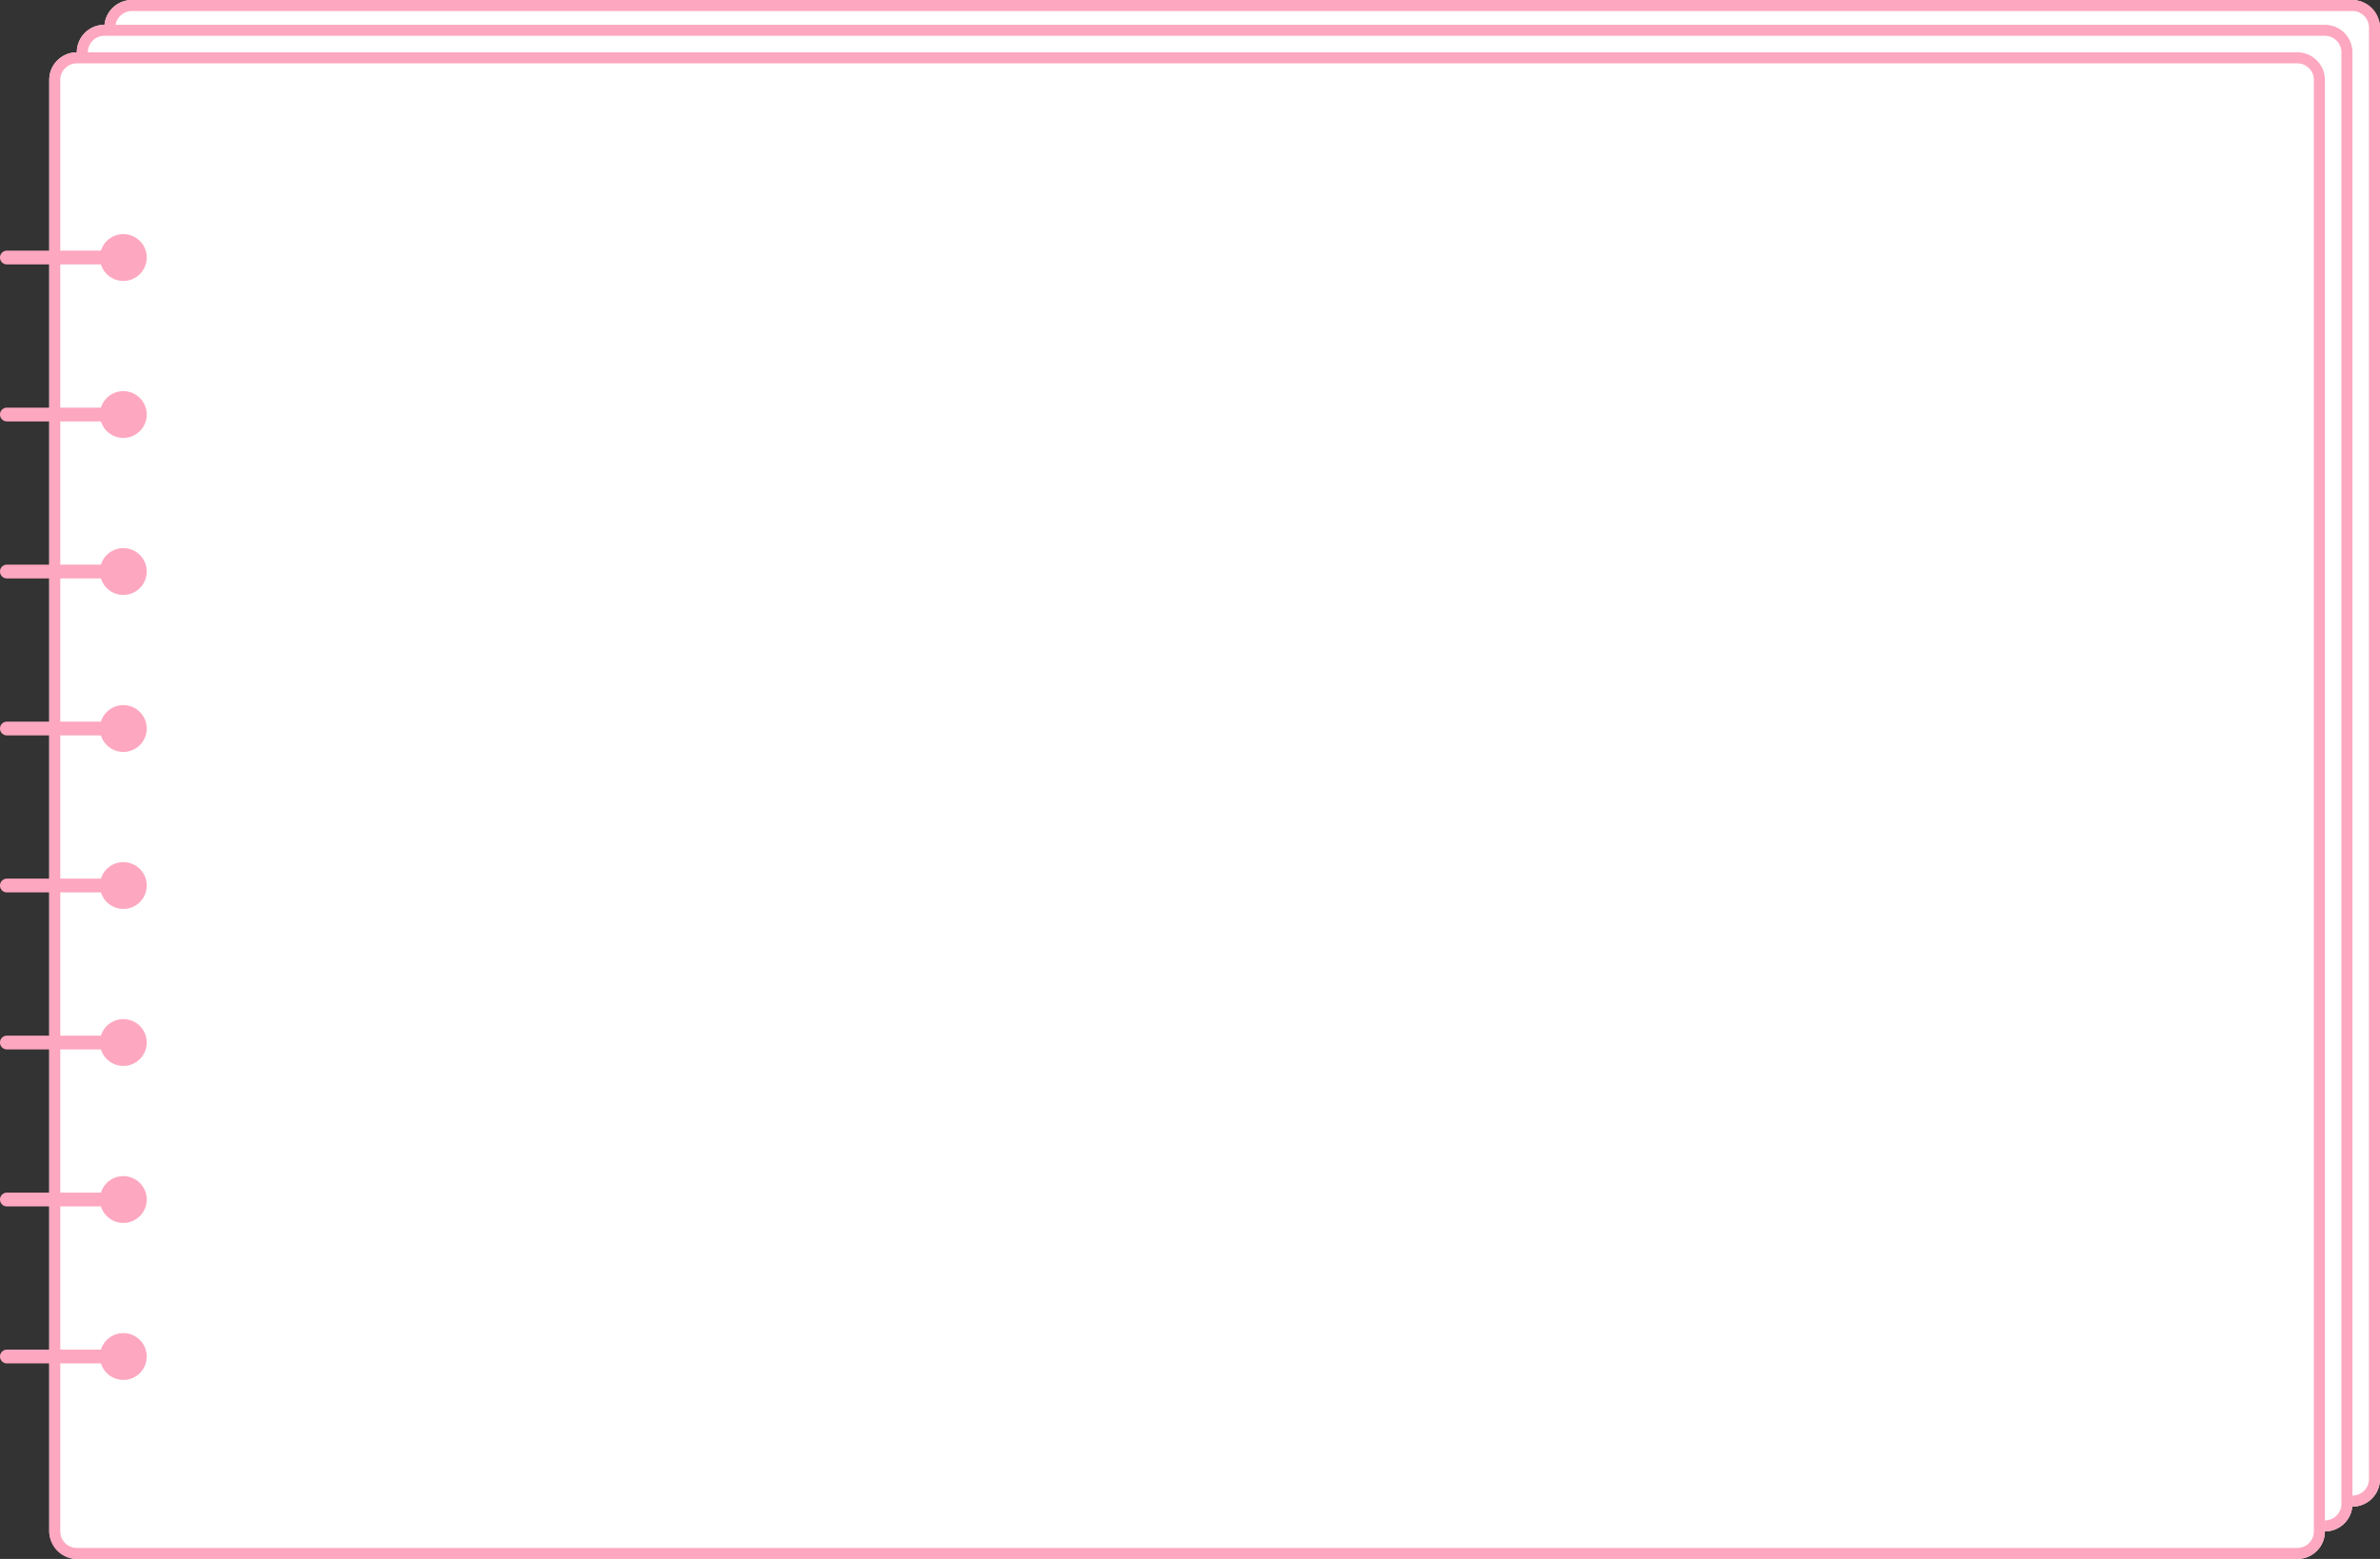 <svg xmlns="http://www.w3.org/2000/svg" width="863.881" height="566" viewBox="0 0 863.881 566"><rect x="0" y="0" width="863.881" height="566" fill="#333333" stroke="none"/><g transform="translate(-526.81 -323.5)"><rect width="826" height="547" rx="10" transform="translate(564.69 323.5)" fill="#fff"/><path d="M10,4a6.007,6.007,0,0,0-6,6V537a6.007,6.007,0,0,0,6,6H816a6.007,6.007,0,0,0,6-6V10a6.007,6.007,0,0,0-6-6H10m0-4H816a10,10,0,0,1,10,10V537a10,10,0,0,1-10,10H10A10,10,0,0,1,0,537V10A10,10,0,0,1,10,0Z" transform="translate(564.69 323.5)" fill="#fda7c0"/><rect width="826" height="547" rx="10" transform="translate(554.69 332.5)" fill="#fff"/><path d="M10,4a6.007,6.007,0,0,0-6,6V537a6.007,6.007,0,0,0,6,6H816a6.007,6.007,0,0,0,6-6V10a6.007,6.007,0,0,0-6-6H10m0-4H816a10,10,0,0,1,10,10V537a10,10,0,0,1-10,10H10A10,10,0,0,1,0,537V10A10,10,0,0,1,10,0Z" transform="translate(554.69 332.5)" fill="#fda7c0"/><g transform="translate(529.31 342.5)"><rect width="826" height="547" rx="10" transform="translate(15.381 0)" fill="#fff"/><path d="M10,4a6.007,6.007,0,0,0-6,6V537a6.007,6.007,0,0,0,6,6H816a6.007,6.007,0,0,0,6-6V10a6.007,6.007,0,0,0-6-6H10m0-4H816a10,10,0,0,1,10,10V537a10,10,0,0,1-10,10H10A10,10,0,0,1,0,537V10A10,10,0,0,1,10,0Z" transform="translate(15.381 0)" fill="#fda7c0"/><g transform="translate(0 66)"><path d="M42,2.5H0A2.5,2.5,0,0,1-2.5,0,2.5,2.5,0,0,1,0-2.5H42A2.5,2.5,0,0,1,44.5,0,2.5,2.5,0,0,1,42,2.5Z" transform="translate(0 8.5)" fill="#fda7c0"/><circle cx="8.5" cy="8.5" r="8.5" transform="translate(33.762)" fill="#fda7c0"/></g><g transform="translate(0 123)"><path d="M42,2.5H0A2.5,2.5,0,0,1-2.5,0,2.5,2.5,0,0,1,0-2.5H42A2.5,2.5,0,0,1,44.5,0,2.5,2.5,0,0,1,42,2.5Z" transform="translate(0 8.5)" fill="#fda7c0"/><circle cx="8.5" cy="8.5" r="8.5" transform="translate(33.762)" fill="#fda7c0"/></g><g transform="translate(0 180)"><path d="M42,2.5H0A2.5,2.5,0,0,1-2.5,0,2.5,2.5,0,0,1,0-2.5H42A2.5,2.5,0,0,1,44.5,0,2.5,2.5,0,0,1,42,2.5Z" transform="translate(0 8.5)" fill="#fda7c0"/><circle cx="8.5" cy="8.5" r="8.5" transform="translate(33.762)" fill="#fda7c0"/></g><g transform="translate(0 237)"><path d="M42,2.5H0A2.5,2.5,0,0,1-2.5,0,2.5,2.5,0,0,1,0-2.5H42A2.5,2.5,0,0,1,44.5,0,2.5,2.5,0,0,1,42,2.5Z" transform="translate(0 8.5)" fill="#fda7c0"/><circle cx="8.5" cy="8.5" r="8.5" transform="translate(33.762)" fill="#fda7c0"/></g><g transform="translate(0 294)"><path d="M42,2.5H0A2.5,2.5,0,0,1-2.5,0,2.5,2.5,0,0,1,0-2.5H42A2.5,2.5,0,0,1,44.5,0,2.5,2.5,0,0,1,42,2.5Z" transform="translate(0 8.5)" fill="#fda7c0"/><circle cx="8.5" cy="8.5" r="8.5" transform="translate(33.762)" fill="#fda7c0"/></g><g transform="translate(0 351)"><path d="M42,2.5H0A2.5,2.5,0,0,1-2.5,0,2.5,2.5,0,0,1,0-2.5H42A2.5,2.5,0,0,1,44.5,0,2.5,2.5,0,0,1,42,2.5Z" transform="translate(0 8.5)" fill="#fda7c0"/><circle cx="8.5" cy="8.5" r="8.5" transform="translate(33.762)" fill="#fda7c0"/></g><g transform="translate(0 408)"><path d="M42,2.5H0A2.5,2.5,0,0,1-2.5,0,2.5,2.5,0,0,1,0-2.5H42A2.5,2.5,0,0,1,44.5,0,2.5,2.5,0,0,1,42,2.5Z" transform="translate(0 8.5)" fill="#fda7c0"/><circle cx="8.5" cy="8.5" r="8.5" transform="translate(33.762)" fill="#fda7c0"/></g><g transform="translate(0 465)"><path d="M42,2.5H0A2.5,2.5,0,0,1-2.5,0,2.5,2.5,0,0,1,0-2.5H42A2.5,2.5,0,0,1,44.5,0,2.5,2.5,0,0,1,42,2.5Z" transform="translate(0 8.5)" fill="#fda7c0"/><circle cx="8.5" cy="8.5" r="8.5" transform="translate(33.762)" fill="#fda7c0"/></g></g></g></svg>